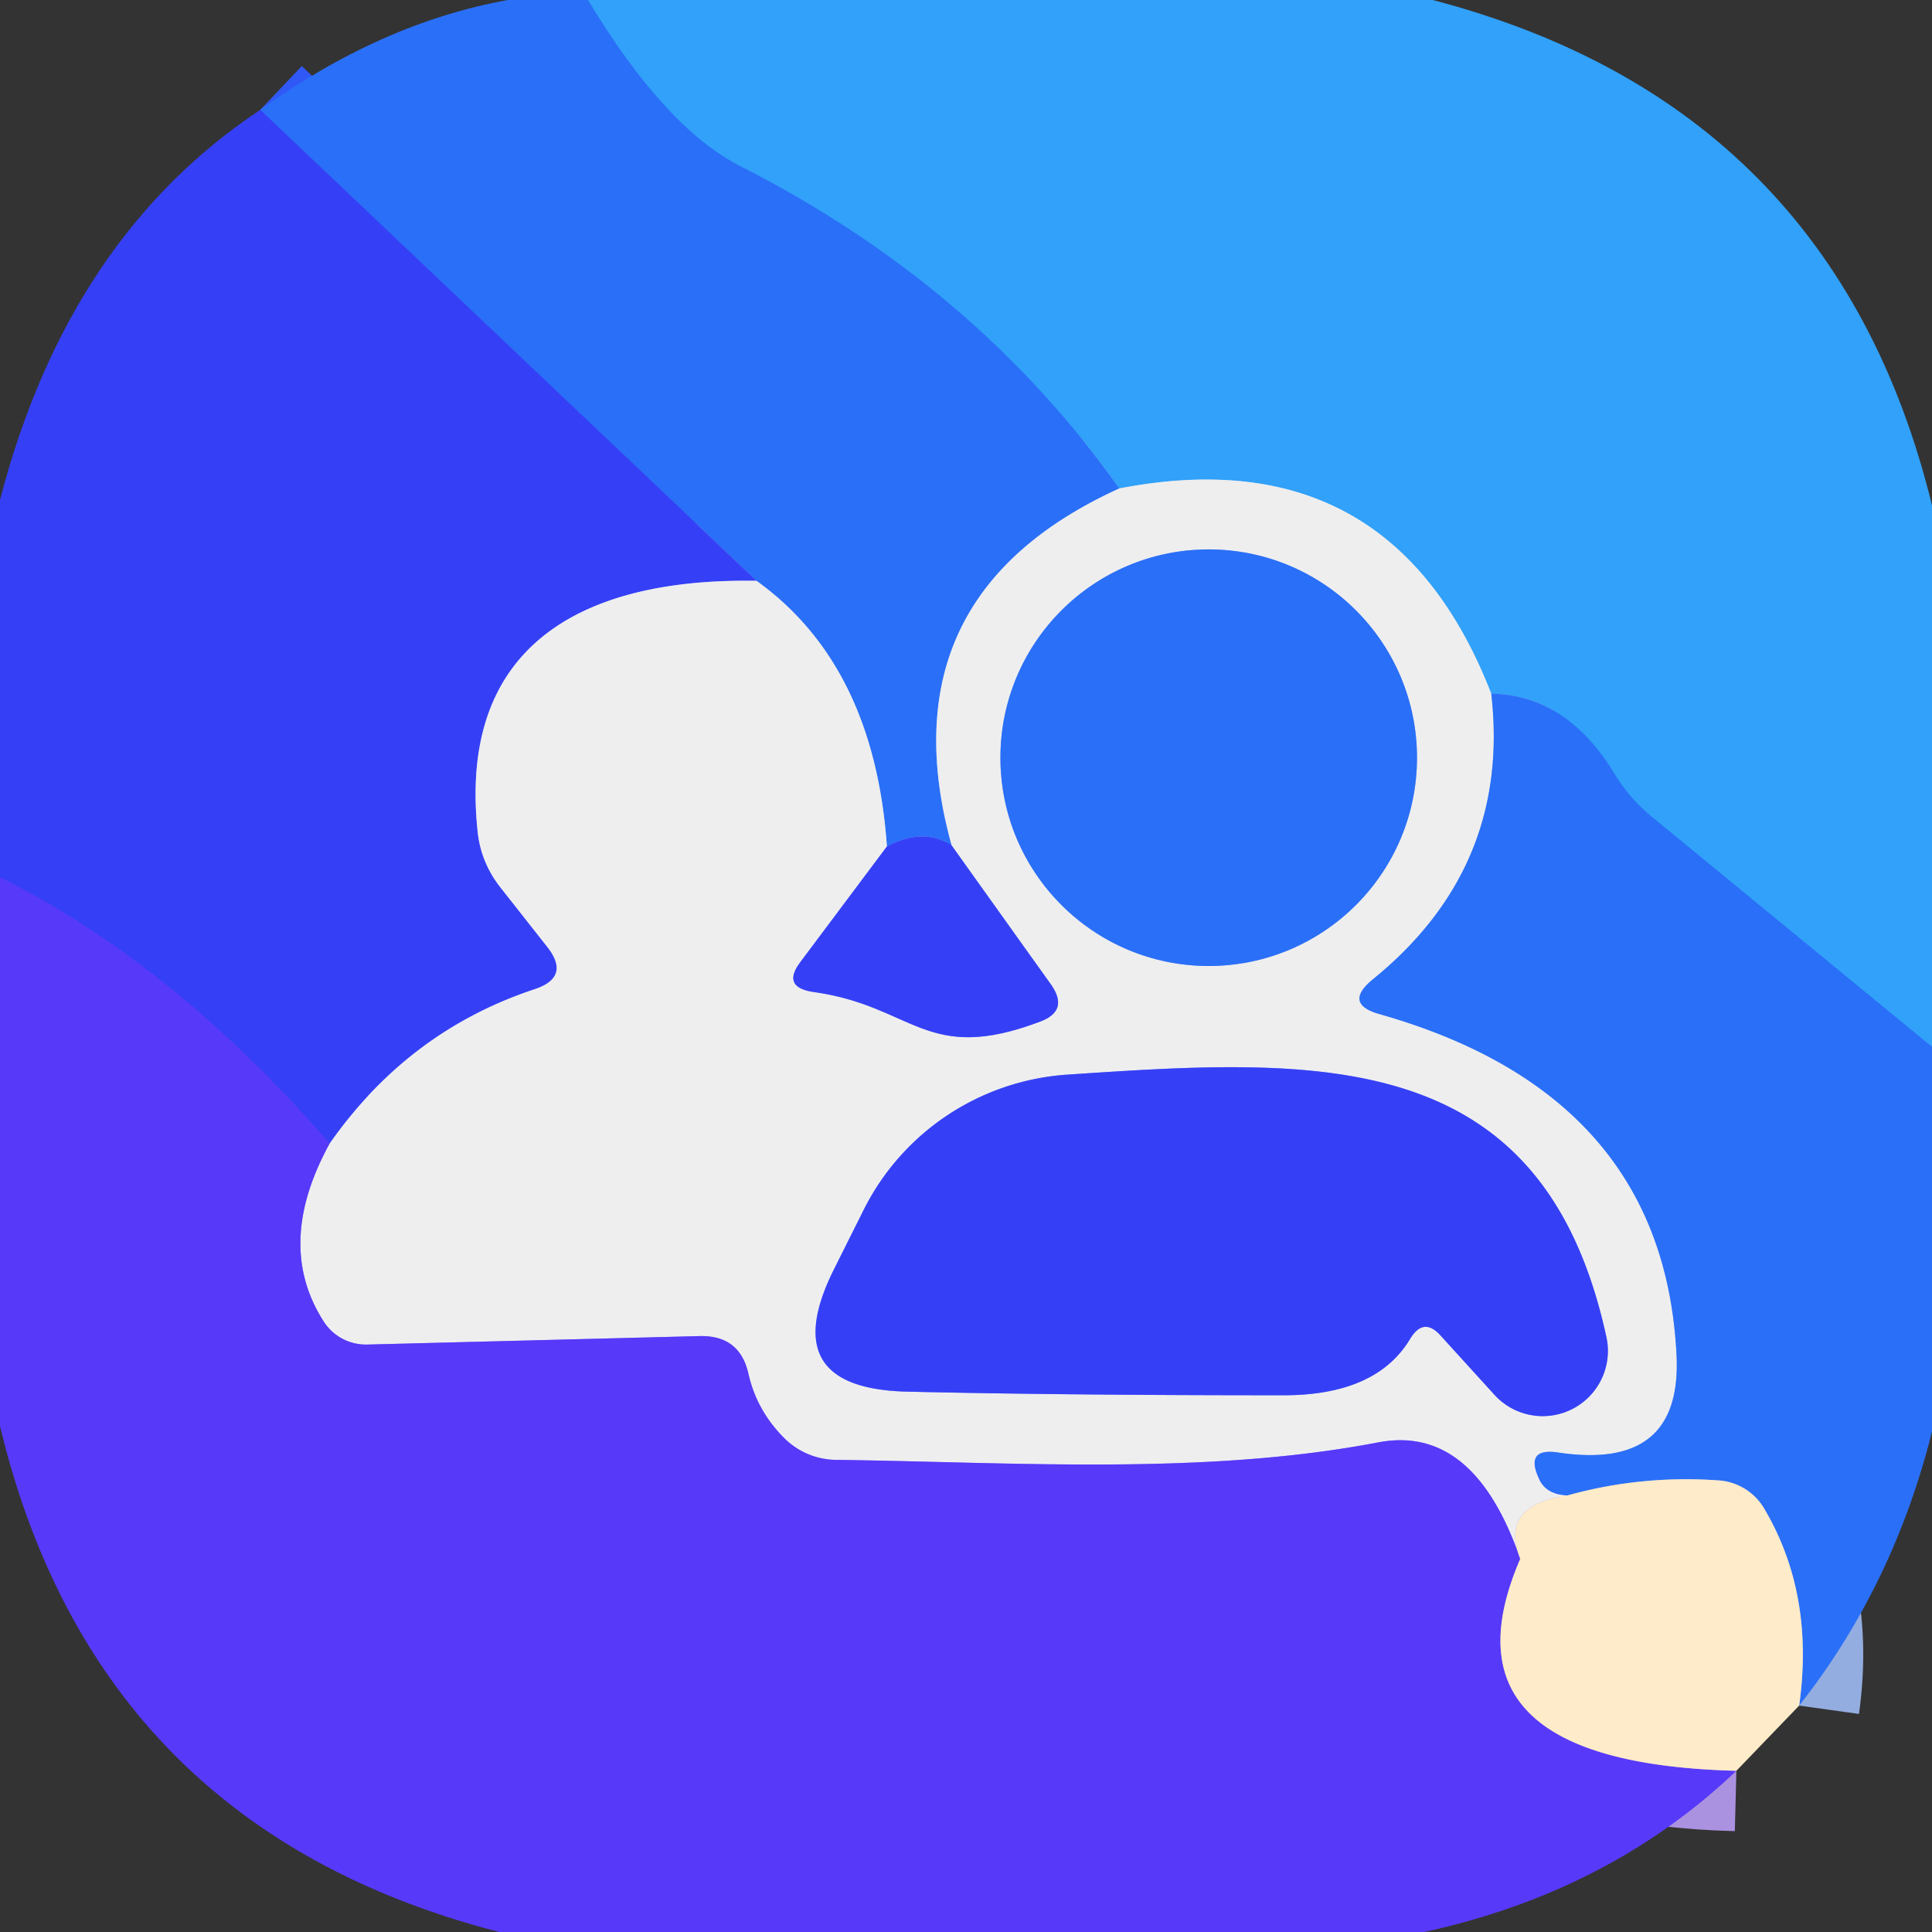<?xml version="1.0" encoding="UTF-8" standalone="no"?>
<!DOCTYPE svg PUBLIC "-//W3C//DTD SVG 1.1//EN" "http://www.w3.org/Graphics/SVG/1.1/DTD/svg11.dtd">
<svg xmlns="http://www.w3.org/2000/svg" version="1.1" viewBox="0.00 0.00 32.00 32.00">
<rect x="0.00" y="0.00" width="32.00" height="32.00" fill="#333333" stroke="none"/>
<g stroke-width="2.00" fill="none" stroke-linecap="butt">
<path stroke="#2e88f8" vector-effect="non-scaling-stroke" d="
  M 9.74 0.00
  Q 11.01 2.11 12.26 2.75
  Q 16.16 4.73 18.54 8.09"
/>
<path stroke="#8caff3" vector-effect="non-scaling-stroke" d="
  M 18.54 8.09
  Q 14.63 9.87 15.76 14.00"
/>
<path stroke="#3058f7" vector-effect="non-scaling-stroke" d="
  M 15.76 14.00
  Q 15.29 13.70 14.69 14.02"
/>
<path stroke="#8caff3" vector-effect="non-scaling-stroke" d="
  M 14.69 14.02
  Q 14.48 11.02 12.53 9.62"
/>
<path stroke="#3058f7" vector-effect="non-scaling-stroke" d="
  M 12.53 9.62
  L 4.31 1.82"
/>
<path stroke="#2e88f8" vector-effect="non-scaling-stroke" d="
  M 32.00 17.34
  L 27.36 13.53
  Q 26.98 13.22 26.73 12.80
  Q 25.94 11.51 24.70 11.49"
/>
<path stroke="#90c8f4" vector-effect="non-scaling-stroke" d="
  M 24.70 11.49
  Q 23.04 7.22 18.54 8.09"
/>
<path stroke="#9297f3" vector-effect="non-scaling-stroke" d="
  M 12.53 9.62
  C 9.51 9.57 7.60 10.79 7.91 13.76
  Q 7.96 14.28 8.29 14.70
  L 9.07 15.69
  Q 9.45 16.18 8.87 16.38
  Q 6.77 17.07 5.46 18.94"
/>
<path stroke="#463df8" vector-effect="non-scaling-stroke" d="
  M 5.46 18.94
  Q 2.89 15.98 0.00 14.53"
/>
<path stroke="#8caff3" vector-effect="non-scaling-stroke" d="
  M 24.70 11.49
  Q 25.03 14.36 22.74 16.22
  Q 22.24 16.63 22.86 16.80
  Q 27.57 18.14 27.77 22.47
  Q 27.85 24.36 25.82 24.06
  Q 25.25 23.97 25.49 24.49
  Q 25.60 24.75 25.96 24.77"
/>
<path stroke="#f6eddc" vector-effect="non-scaling-stroke" d="
  M 25.96 24.77
  Q 24.83 24.93 25.18 25.82"
/>
<path stroke="#a394f4" vector-effect="non-scaling-stroke" d="
  M 25.18 25.82
  Q 24.41 23.59 22.83 23.89
  C 19.96 24.44 16.81 24.22 13.86 24.18
  A 1.23 1.23 0.0 0 1 12.99 23.82
  Q 12.54 23.37 12.40 22.77
  Q 12.26 22.11 11.58 22.13
  L 6.08 22.27
  A 0.83 0.83 0.0 0 1 5.35 21.87
  Q 4.55 20.60 5.46 18.94"
/>
<path stroke="#9297f3" vector-effect="non-scaling-stroke" d="
  M 14.69 14.02
  L 13.26 15.93
  Q 12.94 16.35 13.47 16.43
  C 15.14 16.66 15.33 17.64 17.23 16.92
  Q 17.71 16.74 17.41 16.31
  L 15.76 14.00"
/>
<path stroke="#8caff3" vector-effect="non-scaling-stroke" d="
  M 23.47 12.55
  A 3.45 3.45 0.0 0 0 20.02 9.10
  A 3.45 3.45 0.0 0 0 16.57 12.55
  A 3.45 3.45 0.0 0 0 20.02 16.00
  A 3.45 3.45 0.0 0 0 23.47 12.55"
/>
<path stroke="#9297f3" vector-effect="non-scaling-stroke" d="
  M 23.86 22.12
  L 24.76 23.11
  A 1.08 1.08 0.0 0 0 26.61 22.16
  C 25.56 17.29 21.82 17.52 17.67 17.80
  A 4.08 4.07 11.3 0 0 14.30 20.05
  L 13.81 21.03
  Q 12.83 23.00 15.03 23.05
  Q 17.60 23.11 21.26 23.11
  Q 22.80 23.11 23.36 22.17
  Q 23.58 21.81 23.86 22.12"
/>
<path stroke="#94ade0" vector-effect="non-scaling-stroke" d="
  M 29.80 28.25
  Q 30.06 26.39 29.21 24.97
  A 0.95 0.95 0.0 0 0 28.46 24.52
  Q 27.18 24.43 25.96 24.77"
/>
<path stroke="#ab92e1" vector-effect="non-scaling-stroke" d="
  M 25.18 25.82
  Q 23.72 29.20 28.76 29.33"
/>
</g>
<path fill="#2a6ff7" d="
  M 8.41 0.00
  L 9.74 0.00
  Q 11.01 2.11 12.26 2.75
  Q 16.16 4.73 18.54 8.09
  Q 14.63 9.87 15.76 14.00
  Q 15.29 13.70 14.69 14.02
  Q 14.48 11.02 12.53 9.62
  L 4.31 1.82
  Q 6.31 0.38 8.41 0.00
  Z"
/>
<path fill="#31a1f9" d="
  M 9.74 0.00
  L 23.73 0.00
  Q 30.38 1.74 32.00 8.37
  L 32.00 17.34
  L 27.36 13.53
  Q 26.98 13.22 26.73 12.80
  Q 25.94 11.51 24.70 11.49
  Q 23.04 7.22 18.54 8.09
  Q 16.16 4.73 12.26 2.75
  Q 11.01 2.11 9.74 0.00
  Z"
/>
<path fill="#3540f6" d="
  M 4.31 1.82
  L 12.53 9.62
  C 9.51 9.57 7.60 10.79 7.91 13.76
  Q 7.96 14.28 8.29 14.70
  L 9.07 15.69
  Q 9.45 16.18 8.87 16.38
  Q 6.77 17.07 5.46 18.94
  Q 2.89 15.98 0.00 14.53
  L 0.00 8.28
  Q 1.13 3.93 4.31 1.82
  Z"
/>
<path fill="#eeeeef" d="
  M 24.70 11.49
  Q 25.03 14.36 22.74 16.22
  Q 22.24 16.63 22.86 16.80
  Q 27.57 18.14 27.77 22.47
  Q 27.85 24.36 25.82 24.06
  Q 25.25 23.97 25.49 24.49
  Q 25.60 24.75 25.96 24.77
  Q 24.83 24.93 25.18 25.82
  Q 24.41 23.59 22.83 23.89
  C 19.96 24.44 16.81 24.22 13.86 24.18
  A 1.23 1.23 0.0 0 1 12.99 23.82
  Q 12.54 23.37 12.40 22.77
  Q 12.26 22.11 11.58 22.13
  L 6.08 22.27
  A 0.83 0.83 0.0 0 1 5.35 21.87
  Q 4.55 20.60 5.46 18.94
  Q 6.77 17.07 8.87 16.38
  Q 9.45 16.18 9.07 15.69
  L 8.29 14.70
  Q 7.96 14.28 7.91 13.76
  C 7.60 10.79 9.51 9.57 12.53 9.62
  Q 14.48 11.02 14.69 14.02
  L 13.26 15.93
  Q 12.94 16.35 13.47 16.43
  C 15.14 16.66 15.33 17.64 17.23 16.92
  Q 17.71 16.74 17.41 16.31
  L 15.76 14.00
  Q 14.63 9.87 18.54 8.09
  Q 23.04 7.22 24.70 11.49
  Z
  M 23.47 12.55
  A 3.45 3.45 0.0 0 0 20.02 9.10
  A 3.45 3.45 0.0 0 0 16.57 12.55
  A 3.45 3.45 0.0 0 0 20.02 16.00
  A 3.45 3.45 0.0 0 0 23.47 12.55
  Z
  M 23.86 22.12
  L 24.76 23.11
  A 1.08 1.08 0.0 0 0 26.61 22.16
  C 25.56 17.29 21.82 17.52 17.67 17.80
  A 4.08 4.07 11.3 0 0 14.30 20.05
  L 13.81 21.03
  Q 12.83 23.00 15.03 23.05
  Q 17.60 23.11 21.26 23.11
  Q 22.80 23.11 23.36 22.17
  Q 23.58 21.81 23.86 22.12
  Z"
/>
<circle fill="#2a6ff7" cx="20.02" cy="12.55" r="3.45"/>
<path fill="#2a6ff7" d="
  M 24.70 11.49
  Q 25.94 11.51 26.73 12.80
  Q 26.98 13.22 27.36 13.53
  L 32.00 17.34
  L 32.00 23.71
  Q 31.36 26.27 29.80 28.25
  Q 30.06 26.39 29.21 24.97
  A 0.95 0.95 0.0 0 0 28.46 24.52
  Q 27.18 24.43 25.96 24.77
  Q 25.60 24.75 25.49 24.49
  Q 25.25 23.97 25.82 24.06
  Q 27.85 24.36 27.77 22.47
  Q 27.57 18.14 22.86 16.80
  Q 22.24 16.63 22.74 16.22
  Q 25.03 14.36 24.70 11.49
  Z"
/>
<path fill="#3540f6" d="
  M 14.69 14.02
  Q 15.29 13.70 15.76 14.00
  L 17.41 16.31
  Q 17.71 16.74 17.23 16.92
  C 15.33 17.64 15.14 16.66 13.47 16.43
  Q 12.94 16.35 13.26 15.93
  L 14.69 14.02
  Z"
/>
<path fill="#5739f9" d="
  M 0.00 14.53
  Q 2.89 15.98 5.46 18.94
  Q 4.55 20.60 5.35 21.87
  A 0.83 0.83 0.0 0 0 6.08 22.27
  L 11.58 22.13
  Q 12.26 22.11 12.40 22.77
  Q 12.54 23.37 12.99 23.82
  A 1.23 1.23 0.0 0 0 13.86 24.18
  C 16.81 24.22 19.96 24.44 22.83 23.89
  Q 24.41 23.59 25.18 25.82
  Q 23.72 29.20 28.76 29.33
  Q 26.66 31.33 23.59 32.00
  L 8.27 32.00
  Q 1.60 30.28 0.00 23.62
  L 0.00 14.53
  Z"
/>
<path fill="#3540f6" d="
  M 23.36 22.17
  Q 22.80 23.11 21.26 23.11
  Q 17.60 23.11 15.03 23.05
  Q 12.83 23.00 13.81 21.03
  L 14.30 20.05
  A 4.08 4.07 11.3 0 1 17.67 17.80
  C 21.82 17.52 25.56 17.29 26.61 22.16
  A 1.08 1.08 0.0 0 1 24.76 23.11
  L 23.86 22.12
  Q 23.58 21.81 23.36 22.17
  Z"
/>
<path fill="#feebc9" d="
  M 29.80 28.25
  L 28.76 29.33
  Q 23.72 29.20 25.18 25.82
  Q 24.83 24.93 25.96 24.77
  Q 27.18 24.43 28.46 24.52
  A 0.95 0.95 0.0 0 1 29.21 24.97
  Q 30.06 26.39 29.80 28.25
  Z"
/>
</svg>

